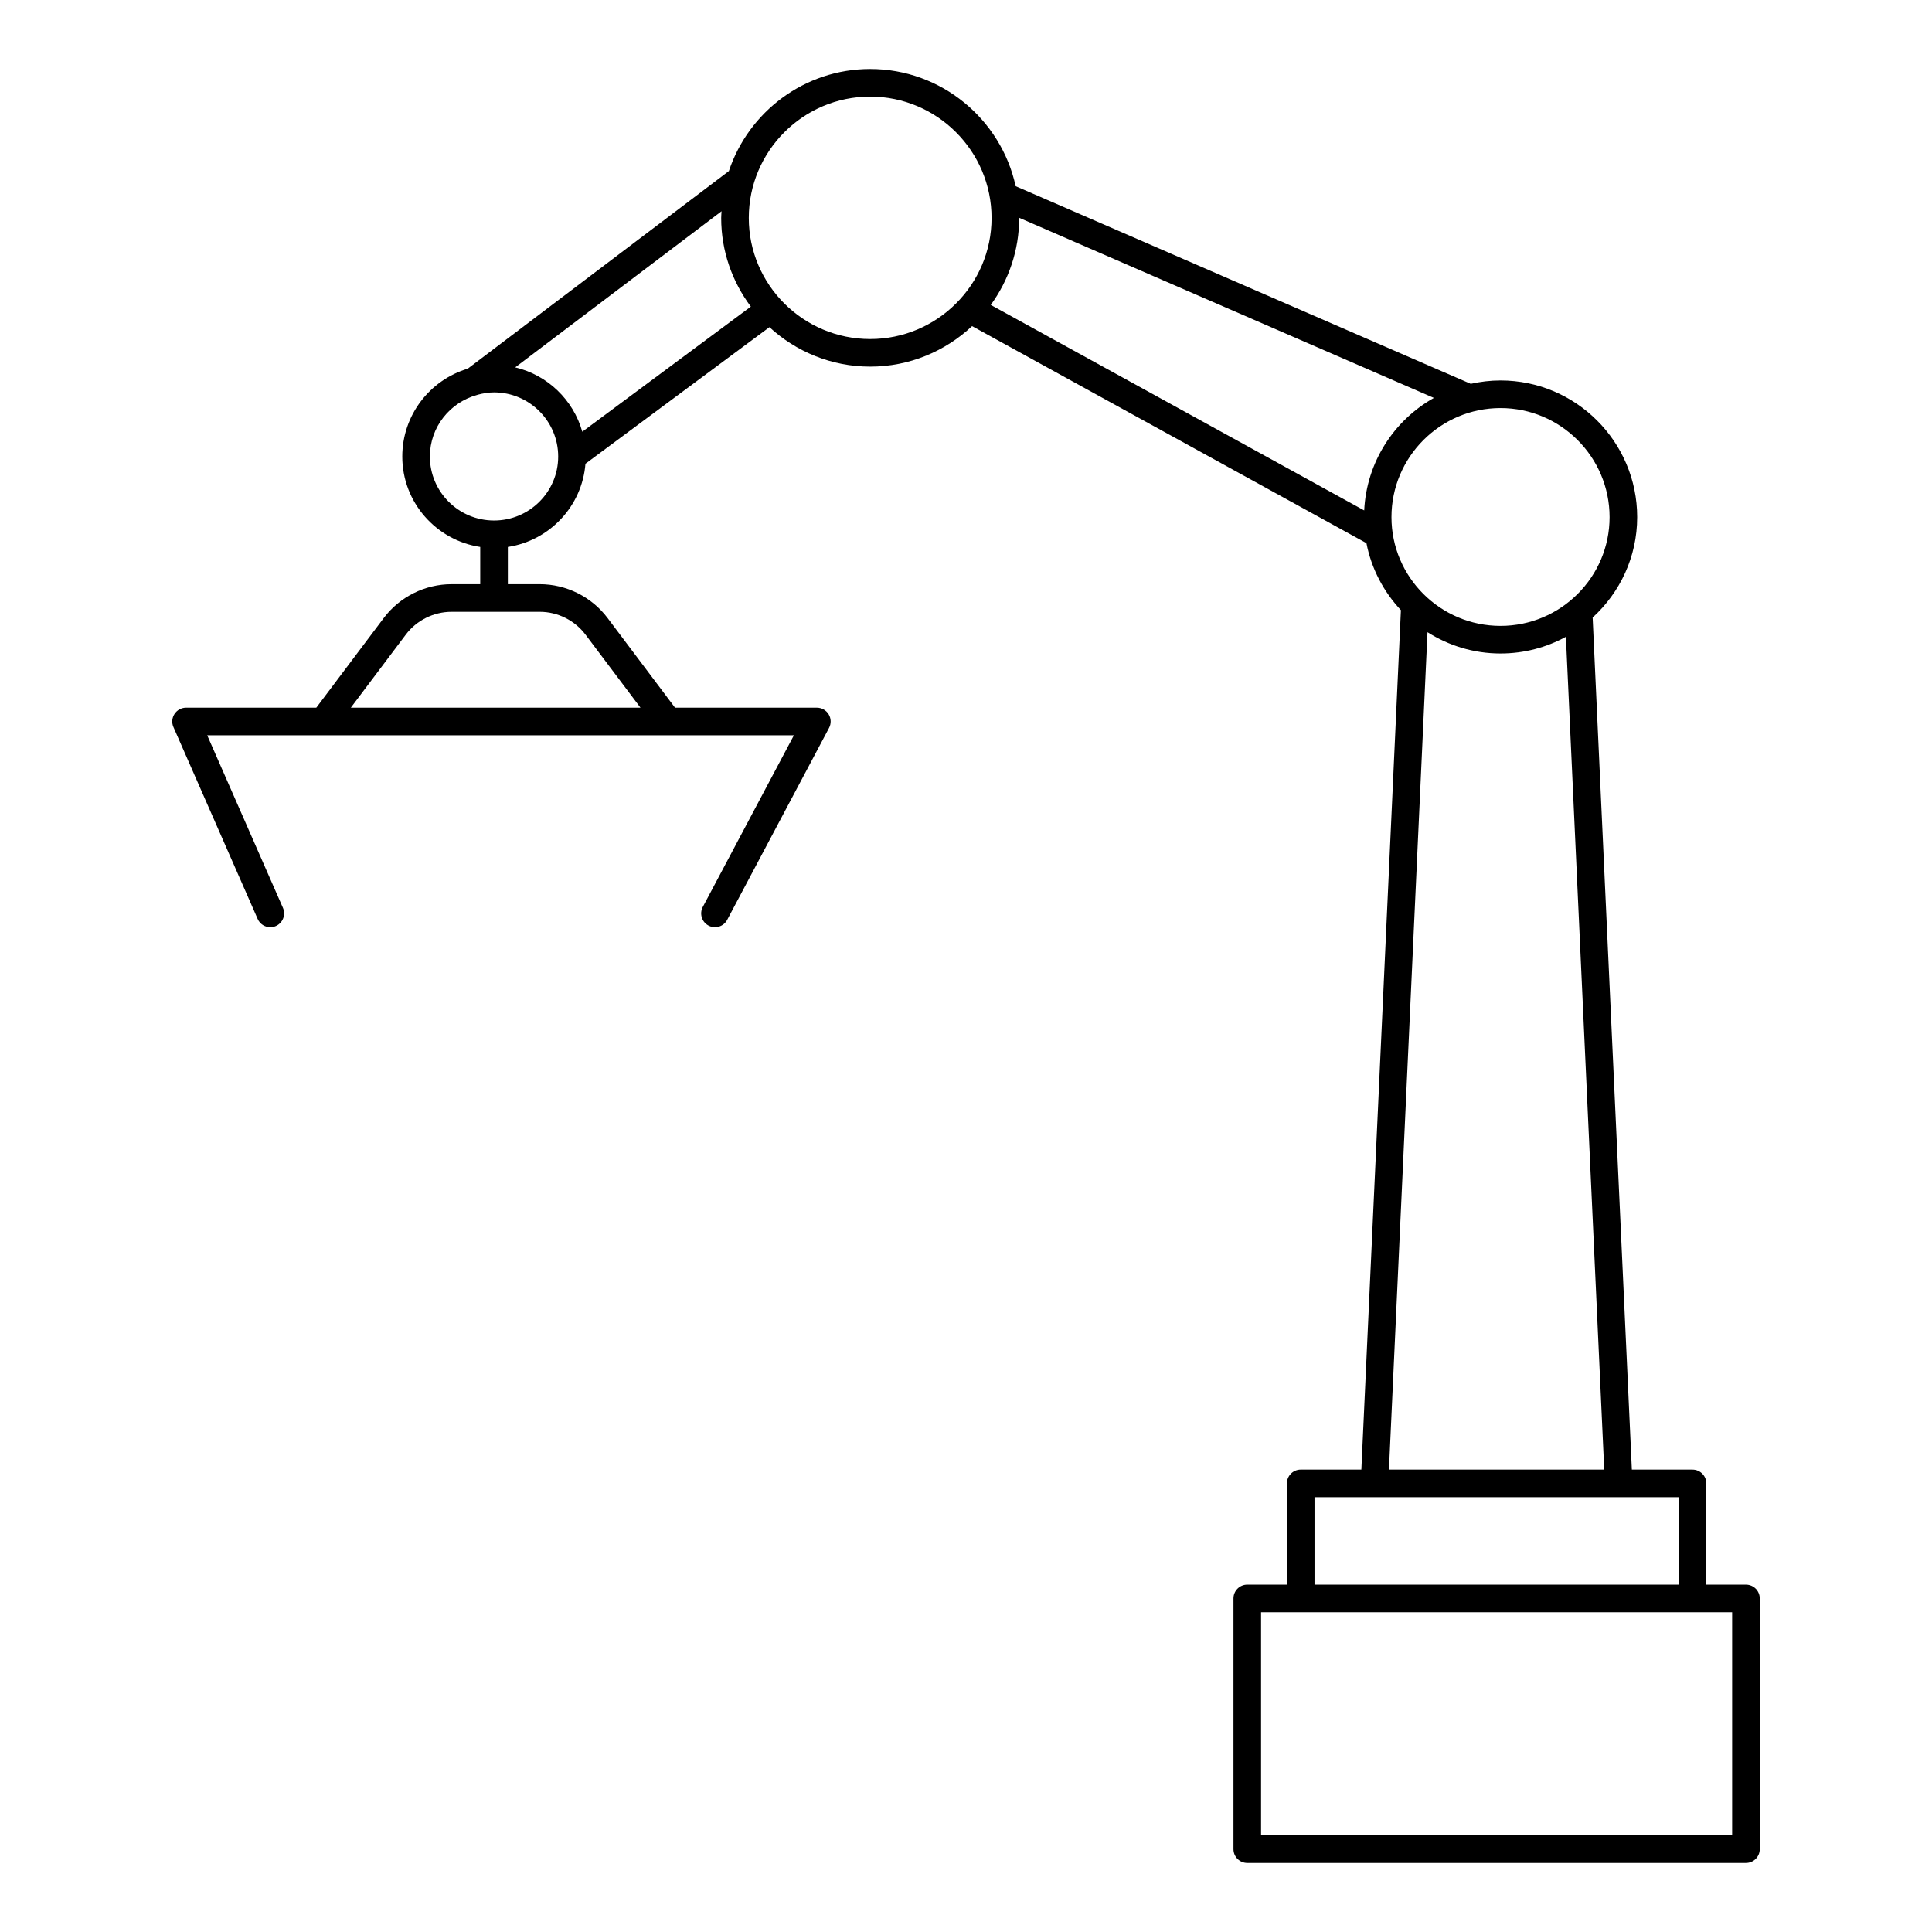 <?xml version="1.0" encoding="UTF-8"?>
<svg xmlns="http://www.w3.org/2000/svg" xmlns:xlink="http://www.w3.org/1999/xlink" version="1.1" x="0px" y="0px" viewBox="0 0 140 140" style="enable-background:new 0 0 140 140;" xml:space="preserve">
  <path d="M12.646,51.735c-0.185,0.283-0.215,0.64-0.079,0.949l6.104,13.906  c0.165,0.375,0.531,0.599,0.917,0.599c0.134-0,0.271-0.027,0.401-0.085  c0.505-0.222,0.735-0.812,0.514-1.317l-5.488-12.504h42.514L50.928,65.719  c-0.26,0.488-0.074,1.093,0.414,1.352c0.488,0.258,1.094,0.073,1.352-0.415  l7.381-13.906c0.165-0.31,0.155-0.684-0.025-0.984  c-0.182-0.301-0.507-0.485-0.857-0.485H48.914l-4.886-6.496  c-1.154-1.536-2.992-2.453-4.914-2.453h-2.313v-2.698  c3.022-0.458,5.38-2.948,5.623-6.029l13.333-9.897  c1.924,1.768,4.484,2.859,7.3,2.859c2.857,0,5.45-1.121,7.383-2.935  l28.577,15.725c0.361,1.858,1.249,3.526,2.498,4.857l-2.866,62.28h-4.394  c-0.553,0-1,0.448-1,1v7.335h-2.873c-0.553,0-1,0.448-1,1V134c0,0.552,0.447,1,1,1h36.136  c0.553,0,1-0.448,1-1v-18.17c0-0.552-0.447-1-1-1h-2.873v-7.335c0-0.552-0.447-1-1-1H118.25  l-2.841-61.746c1.977-1.808,3.227-4.396,3.227-7.276  c0-5.46-4.442-9.903-9.903-9.903c-0.741,0-1.462,0.089-2.157,0.244L73.598,13.491  C72.538,8.643,68.217,5,63.056,5c-4.764,0-8.81,3.106-10.239,7.396L33.894,26.716  c-2.74,0.822-4.743,3.364-4.743,6.367c0,3.318,2.457,6.067,5.648,6.551v2.698  h-2.078c-1.922,0-3.76,0.917-4.914,2.453l-4.886,6.496h-9.438  C13.146,51.282,12.831,51.452,12.646,51.735z M125.517,133H91.381v-16.17h2.873  h28.39h2.873V133z M121.644,114.83H95.254v-6.335h4.349h17.692h4.349V114.83z   M116.248,106.495h-15.599l2.793-60.684c1.532,0.972,3.344,1.543,5.29,1.543  c1.716,0,3.33-0.439,4.739-1.208L116.248,106.495z M116.636,37.473  c0,4.346-3.546,7.881-7.903,7.881s-7.902-3.535-7.902-7.881  c0-4.357,3.545-7.903,7.902-7.903S116.636,33.116,116.636,37.473z M103.906,28.835  c-2.891,1.622-4.88,4.65-5.051,8.152l-27.061-14.891  c1.289-1.774,2.058-3.947,2.058-6.3c0-0.005-0.001-0.01-0.001-0.015  L103.906,28.835z M63.056,7c4.85,0,8.796,3.946,8.796,8.796  c0,4.837-3.946,8.772-8.796,8.772s-8.796-3.935-8.796-8.772  C54.26,10.946,58.206,7,63.056,7z M54.409,22.219l-12.214,9.066  c-0.651-2.308-2.515-4.107-4.86-4.664l14.95-11.314  c-0.007,0.163-0.025,0.324-0.025,0.489C52.26,18.204,53.066,20.423,54.409,22.219z   M31.151,33.083c0-2.14,1.461-3.929,3.433-4.467  c0.018-0.005,0.035-0.01,0.053-0.017c0.374-0.097,0.758-0.165,1.162-0.165  c2.563,0,4.649,2.085,4.649,4.649c0,2.556-2.086,4.635-4.649,4.635  S31.151,35.639,31.151,33.083z M29.405,45.988  c0.78-1.037,2.02-1.655,3.316-1.655h6.392c1.297,0,2.536,0.619,3.316,1.655  l3.982,5.293H25.423L29.405,45.988z"></path>
</svg>
